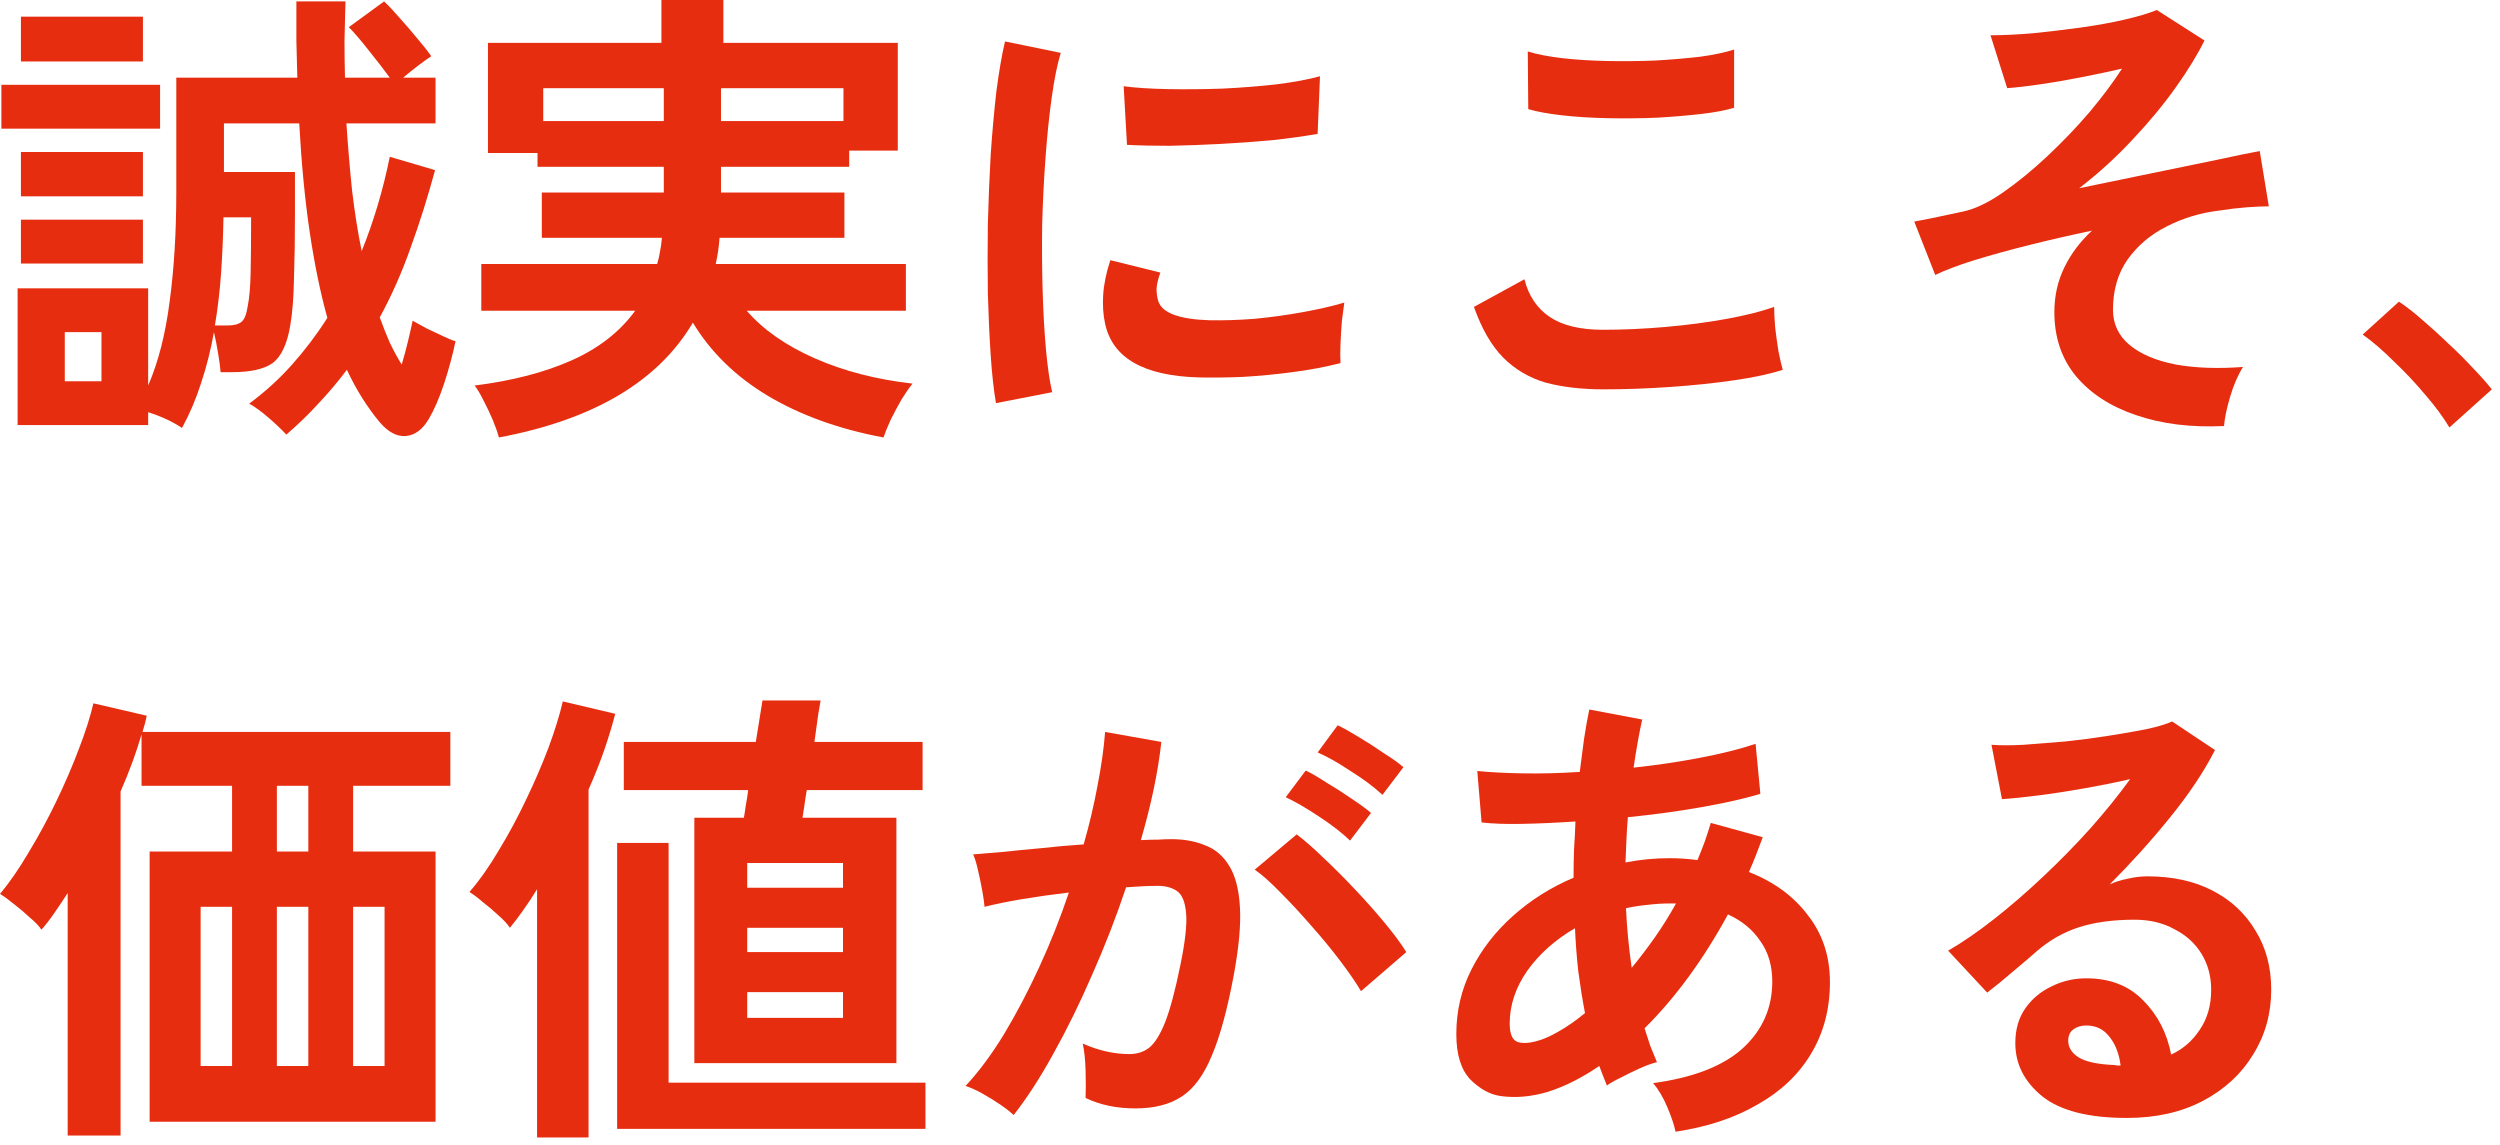 <svg width="273" height="125" viewBox="0 0 273 125" fill="none" xmlns="http://www.w3.org/2000/svg"><path d="M232.249 122.079C228.086 122.079 225.016 121.298 223.038 119.737C221.061 118.141 220.072 116.199 220.072 113.909C220.072 112.417 220.437 111.151 221.165 110.11C221.894 109.069 222.848 108.271 224.027 107.716C225.207 107.127 226.473 106.832 227.826 106.832C230.393 106.832 232.457 107.63 234.019 109.225C235.614 110.821 236.638 112.799 237.089 115.158C238.373 114.568 239.413 113.666 240.211 112.452C241.044 111.238 241.46 109.78 241.46 108.081C241.46 106.623 241.113 105.322 240.419 104.178C239.726 103.033 238.737 102.131 237.453 101.472C236.204 100.778 234.747 100.431 233.082 100.431C230.758 100.431 228.728 100.708 226.993 101.263C225.293 101.819 223.75 102.703 222.362 103.917C221.737 104.473 220.905 105.184 219.864 106.051C218.858 106.918 217.904 107.699 217.002 108.393L212.735 103.813C214.296 102.911 215.961 101.767 217.73 100.379C219.5 98.991 221.286 97.447 223.09 95.747C224.894 94.047 226.612 92.296 228.242 90.491C229.873 88.653 231.33 86.849 232.614 85.079C231.122 85.426 229.491 85.756 227.722 86.068C225.987 86.38 224.305 86.641 222.674 86.849C221.078 87.057 219.725 87.196 218.615 87.265L217.47 81.333C218.407 81.402 219.569 81.402 220.957 81.333C222.379 81.228 223.906 81.107 225.536 80.968C227.167 80.795 228.745 80.587 230.272 80.344C231.833 80.101 233.221 79.858 234.435 79.615C235.684 79.338 236.603 79.06 237.193 78.783L241.876 81.905C240.697 84.229 239.066 86.675 236.985 89.243C234.938 91.775 232.735 94.221 230.376 96.58C230.966 96.302 231.625 96.094 232.353 95.956C233.082 95.782 233.793 95.695 234.487 95.695C237.228 95.695 239.604 96.216 241.616 97.257C243.628 98.297 245.19 99.754 246.3 101.628C247.445 103.466 248.017 105.617 248.017 108.081C248.017 110.682 247.358 113.042 246.04 115.158C244.756 117.274 242.935 118.957 240.576 120.206C238.216 121.455 235.441 122.079 232.249 122.079ZM231.573 116.355C231.399 115.036 230.983 113.978 230.324 113.18C229.699 112.382 228.867 111.983 227.826 111.983C227.271 111.983 226.803 112.122 226.421 112.4C226.039 112.677 225.849 113.094 225.849 113.649C225.849 114.377 226.23 114.984 226.993 115.47C227.791 115.956 229.11 116.233 230.948 116.303C231.052 116.337 231.156 116.355 231.261 116.355C231.365 116.355 231.469 116.355 231.573 116.355Z" fill="#E72D0F"/><path d="M182.968 123.584C182.83 122.89 182.535 122.006 182.084 120.93C181.633 119.855 181.112 118.97 180.522 118.276C184.894 117.686 188.155 116.42 190.306 114.477C192.457 112.5 193.532 110.071 193.532 107.192C193.532 105.457 193.099 103.983 192.231 102.769C191.399 101.52 190.219 100.548 188.693 99.855C185.987 104.815 182.951 108.961 179.586 112.292C179.794 112.951 180.002 113.593 180.21 114.217C180.453 114.807 180.696 115.397 180.939 115.986C180.384 116.125 179.759 116.351 179.065 116.663C178.372 116.975 177.695 117.305 177.036 117.652C176.377 117.964 175.856 118.259 175.475 118.536C175.336 118.189 175.197 117.843 175.058 117.496C174.92 117.114 174.781 116.75 174.642 116.403C172.769 117.686 170.913 118.623 169.074 119.213C167.235 119.768 165.483 119.924 163.818 119.681C162.673 119.508 161.58 118.901 160.54 117.86C159.534 116.784 159.03 115.137 159.03 112.916C159.03 110.384 159.586 108.025 160.696 105.839C161.806 103.653 163.315 101.711 165.223 100.011C167.166 98.276 169.369 96.888 171.832 95.847C171.832 94.807 171.849 93.783 171.884 92.777C171.953 91.736 172.005 90.713 172.04 89.707C169.959 89.846 168.016 89.932 166.212 89.967C164.443 90.002 162.968 89.95 161.789 89.811L161.32 84.191C162.673 84.33 164.321 84.416 166.264 84.451C168.207 84.486 170.288 84.434 172.509 84.295C172.682 83.046 172.838 81.849 172.977 80.704C173.15 79.559 173.341 78.484 173.549 77.478L179.326 78.571C178.979 80.166 178.666 81.918 178.389 83.826C180.956 83.549 183.402 83.185 185.726 82.734C188.085 82.283 190.08 81.78 191.711 81.225L192.231 86.689C190.497 87.209 188.346 87.695 185.778 88.146C183.211 88.597 180.54 88.961 177.764 89.239C177.695 90.037 177.643 90.852 177.608 91.684C177.574 92.517 177.539 93.35 177.504 94.182C179.065 93.87 180.679 93.714 182.344 93.714C182.864 93.714 183.367 93.731 183.853 93.766C184.373 93.801 184.876 93.853 185.362 93.922C185.64 93.263 185.9 92.604 186.143 91.945C186.386 91.251 186.611 90.557 186.819 89.863L192.491 91.424C192.249 92.083 192.006 92.725 191.763 93.35C191.52 93.974 191.26 94.599 190.982 95.223C193.723 96.299 195.874 97.877 197.435 99.959C199.031 102.005 199.829 104.434 199.829 107.244C199.829 110.193 199.135 112.812 197.747 115.102C196.394 117.357 194.452 119.196 191.919 120.618C189.421 122.075 186.438 123.064 182.968 123.584ZM167.773 113.697C168.467 113.523 169.265 113.176 170.167 112.656C171.103 112.136 172.075 111.459 173.081 110.626C172.803 109.169 172.561 107.66 172.352 106.099C172.179 104.538 172.058 102.959 171.988 101.364C169.837 102.613 168.103 104.156 166.784 105.995C165.501 107.834 164.859 109.759 164.859 111.771C164.859 112.847 165.119 113.506 165.639 113.749C166.16 113.957 166.871 113.94 167.773 113.697ZM178.181 105.683C179.013 104.677 179.846 103.584 180.679 102.404C181.511 101.225 182.292 99.976 183.02 98.658H182.344C181.511 98.658 180.696 98.71 179.898 98.814C179.1 98.883 178.32 99.004 177.556 99.178C177.66 101.364 177.869 103.532 178.181 105.683Z" fill="#E72D0F"/><path d="M110.687 121.766C110.374 121.454 109.889 121.072 109.23 120.621C108.57 120.17 107.894 119.754 107.2 119.372C106.506 118.991 105.916 118.731 105.431 118.592C106.888 117.031 108.293 115.14 109.646 112.92C110.999 110.665 112.283 108.219 113.497 105.582C114.711 102.946 115.787 100.239 116.723 97.464C114.954 97.672 113.237 97.915 111.571 98.193C109.941 98.47 108.588 98.748 107.512 99.025C107.478 98.574 107.391 97.967 107.252 97.204C107.113 96.441 106.957 95.695 106.784 94.966C106.61 94.203 106.437 93.648 106.263 93.301C107.061 93.232 108.102 93.145 109.386 93.041C110.669 92.902 112.092 92.763 113.653 92.624C115.214 92.451 116.775 92.312 118.336 92.208C118.961 90.023 119.464 87.889 119.846 85.807C120.262 83.691 120.539 81.731 120.678 79.927L126.819 81.02C126.645 82.616 126.368 84.333 125.986 86.172C125.604 87.976 125.136 89.832 124.581 91.74C125.275 91.705 125.899 91.688 126.454 91.688C127.01 91.653 127.495 91.636 127.912 91.636C129.299 91.636 130.531 91.861 131.606 92.312C132.716 92.729 133.601 93.492 134.26 94.602C134.919 95.677 135.301 97.187 135.405 99.129C135.509 101.037 135.284 103.483 134.729 106.467C134.035 110.214 133.237 113.145 132.335 115.261C131.468 117.378 130.375 118.869 129.056 119.737C127.738 120.604 126.055 121.038 124.009 121.038C121.927 121.038 120.106 120.656 118.545 119.893C118.579 119.06 118.579 118.054 118.545 116.875C118.51 115.695 118.406 114.724 118.232 113.96C119.967 114.724 121.667 115.105 123.332 115.105C124.165 115.105 124.876 114.88 125.466 114.429C126.09 113.943 126.68 113.006 127.235 111.619C127.79 110.196 128.345 108.115 128.9 105.374C129.421 102.841 129.629 100.968 129.525 99.754C129.421 98.505 129.091 97.69 128.536 97.308C127.981 96.926 127.287 96.736 126.454 96.736C125.483 96.736 124.321 96.788 122.968 96.892C121.892 100.118 120.661 103.292 119.273 106.415C117.92 109.537 116.498 112.434 115.006 115.105C113.549 117.742 112.109 119.962 110.687 121.766ZM148.623 108.236C148.068 107.299 147.305 106.189 146.333 104.906C145.362 103.622 144.304 102.338 143.159 101.055C142.014 99.737 140.904 98.54 139.828 97.464C138.753 96.354 137.816 95.521 137.018 94.966L141.598 91.115C142.43 91.74 143.402 92.59 144.512 93.665C145.622 94.706 146.767 95.851 147.946 97.1C149.126 98.349 150.219 99.58 151.225 100.795C152.231 102.009 153.012 103.067 153.567 103.969L148.623 108.236ZM150.965 86.796C150.028 85.929 148.866 85.061 147.478 84.194C146.125 83.292 144.928 82.616 143.887 82.165L146.073 79.198C146.663 79.476 147.409 79.892 148.311 80.447C149.247 81.002 150.167 81.592 151.069 82.217C152.005 82.806 152.734 83.327 153.254 83.778L150.965 86.796ZM147.426 91.792C146.524 90.925 145.379 90.04 143.992 89.138C142.639 88.236 141.442 87.542 140.401 87.056L142.586 84.142C143.176 84.42 143.922 84.853 144.824 85.443C145.761 85.998 146.68 86.588 147.582 87.213C148.484 87.802 149.195 88.323 149.716 88.774L147.426 91.792Z" fill="#E72D0F"/><path d="M75.821 116.093V89.293H81.233C81.303 88.911 81.372 88.46 81.441 87.94C81.545 87.419 81.632 86.864 81.701 86.275H68.119V81.019H82.534L83.263 76.491H89.611C89.577 76.63 89.49 77.133 89.351 78C89.247 78.833 89.108 79.839 88.935 81.019H100.748V86.275H88.102C87.998 86.864 87.912 87.419 87.842 87.94C87.773 88.46 87.703 88.911 87.634 89.293H97.886V116.093H75.821ZM58.648 124.211V97.099C58.163 97.897 57.66 98.66 57.139 99.388C56.654 100.082 56.168 100.724 55.682 101.314C55.405 100.897 54.988 100.446 54.433 99.961C53.878 99.44 53.306 98.955 52.716 98.504C52.161 98.018 51.675 97.654 51.259 97.411C52.369 96.127 53.444 94.601 54.485 92.831C55.561 91.062 56.55 89.223 57.452 87.315C58.388 85.373 59.203 83.482 59.897 81.643C60.591 79.77 61.111 78.087 61.459 76.595L67.183 77.948C66.871 79.162 66.472 80.481 65.986 81.903C65.5 83.291 64.928 84.731 64.269 86.222V124.211H58.648ZM67.391 123.274V92.051H73.011V118.226H101.06V123.274H67.391ZM81.597 111.149H92.057V108.339H81.597V111.149ZM81.597 96.942H92.057V94.236H81.597V96.942ZM81.597 103.968H92.057V101.314H81.597V103.968Z" fill="#E72D0F"/><path d="M7.39 124.003V97.516C6.904 98.279 6.418 99.007 5.932 99.701C5.481 100.361 5.013 100.968 4.527 101.523C4.25 101.106 3.816 100.655 3.226 100.17C2.671 99.649 2.099 99.164 1.509 98.713C0.919 98.227 0.416 97.863 0 97.62C1.041 96.371 2.082 94.862 3.122 93.093C4.198 91.323 5.204 89.467 6.141 87.524C7.077 85.582 7.893 83.691 8.586 81.852C9.315 79.979 9.853 78.296 10.2 76.804L16.028 78.157C15.924 78.678 15.768 79.267 15.56 79.927H49.177V85.807H38.561V92.988H47.563V122.494H16.34V92.988H25.343V85.807H15.456V80.187C15.178 81.158 14.848 82.164 14.467 83.205C14.085 84.246 13.652 85.321 13.166 86.431V124.003H7.39ZM21.908 116.406H25.343V99.025H21.908V116.406ZM30.235 116.406H33.669V99.025H30.235V116.406ZM38.561 116.406H41.995V99.025H38.561V116.406ZM30.235 92.988H33.669V85.807H30.235V92.988Z" fill="#E72D0F"/><path d="M267.476 46.681C266.817 45.571 265.932 44.374 264.822 43.09C263.747 41.806 262.602 40.592 261.388 39.447C260.208 38.268 259.081 37.296 258.005 36.533L261.96 32.943C262.758 33.463 263.625 34.139 264.562 34.972C265.499 35.77 266.453 36.637 267.424 37.574C268.396 38.476 269.28 39.361 270.078 40.228C270.911 41.095 271.587 41.858 272.108 42.518L267.476 46.681Z" fill="#E72D0F"/><path d="M242.862 46.522C239.254 46.696 236.045 46.297 233.235 45.325C230.46 44.389 228.274 42.966 226.678 41.058C225.117 39.15 224.337 36.826 224.337 34.085C224.337 32.316 224.701 30.685 225.43 29.194C226.158 27.702 227.164 26.366 228.448 25.186C226.123 25.672 223.851 26.193 221.631 26.748C219.41 27.303 217.398 27.858 215.594 28.413C213.825 28.968 212.402 29.506 211.327 30.026L209.037 24.198C209.454 24.128 210.078 24.007 210.911 23.834C211.743 23.66 212.888 23.417 214.345 23.105C215.664 22.827 217.121 22.134 218.717 21.023C220.312 19.913 221.926 18.595 223.556 17.068C225.221 15.507 226.765 13.894 228.188 12.229C229.61 10.529 230.79 8.95 231.726 7.493C230.373 7.806 228.899 8.118 227.303 8.43C225.742 8.742 224.233 9.002 222.776 9.211C221.353 9.419 220.156 9.557 219.185 9.627L217.364 3.851C218.647 3.851 220.156 3.781 221.891 3.642C223.626 3.469 225.377 3.261 227.147 3.018C228.916 2.775 230.547 2.48 232.038 2.133C233.53 1.786 234.692 1.439 235.525 1.093L240.729 4.423C240 5.915 238.96 7.615 237.607 9.523C236.254 11.431 234.675 13.339 232.871 15.247C231.102 17.155 229.159 18.924 227.043 20.555C229.783 20 232.472 19.445 235.109 18.89C237.78 18.335 240.139 17.849 242.186 17.433C244.268 16.982 245.794 16.669 246.765 16.496L247.754 22.532C247.095 22.532 246.297 22.567 245.36 22.637C244.424 22.706 243.4 22.827 242.29 23.001C240.278 23.244 238.387 23.816 236.618 24.718C234.883 25.585 233.461 26.782 232.351 28.309C231.275 29.835 230.737 31.674 230.737 33.825C230.737 35.386 231.345 36.67 232.559 37.676C233.773 38.682 235.456 39.393 237.607 39.809C239.758 40.191 242.203 40.278 244.944 40.07C244.389 40.937 243.921 42.012 243.539 43.296C243.157 44.58 242.932 45.655 242.862 46.522Z" fill="#E72D0F"/><path d="M175.056 42.516C172.731 42.516 170.65 42.273 168.811 41.788C167.007 41.267 165.446 40.348 164.128 39.029C162.844 37.711 161.786 35.873 160.953 33.513L166.469 30.495C166.92 32.299 167.84 33.669 169.227 34.606C170.615 35.543 172.558 36.011 175.056 36.011C177.276 36.011 179.566 35.907 181.925 35.699C184.284 35.491 186.504 35.196 188.586 34.814C190.667 34.433 192.385 33.999 193.738 33.513C193.738 34.069 193.772 34.797 193.842 35.699C193.946 36.601 194.067 37.486 194.206 38.353C194.38 39.22 194.536 39.897 194.674 40.383C193.287 40.834 191.517 41.215 189.366 41.527C187.216 41.84 184.891 42.083 182.393 42.256C179.93 42.429 177.484 42.516 175.056 42.516ZM166.886 11.917L166.834 5.621C167.84 5.933 169.089 6.176 170.58 6.349C172.107 6.523 173.738 6.627 175.472 6.661C177.241 6.696 179.011 6.679 180.78 6.609C182.549 6.505 184.18 6.367 185.672 6.193C187.164 5.985 188.395 5.725 189.366 5.412V11.761C188.499 12.039 187.32 12.264 185.828 12.438C184.336 12.611 182.706 12.75 180.936 12.854C179.167 12.923 177.38 12.941 175.576 12.906C173.772 12.871 172.107 12.767 170.58 12.594C169.054 12.42 167.822 12.195 166.886 11.917Z" fill="#E72D0F"/><path d="M108.758 44.023C108.515 42.601 108.324 40.866 108.185 38.819C108.046 36.738 107.942 34.483 107.873 32.054C107.838 29.591 107.838 27.059 107.873 24.457C107.942 21.855 108.046 19.322 108.185 16.859C108.359 14.361 108.567 12.054 108.81 9.938C109.087 7.822 109.399 6.018 109.746 4.526L115.835 5.775C115.453 7.024 115.124 8.654 114.846 10.666C114.569 12.644 114.343 14.83 114.17 17.223C113.996 19.582 113.875 22.011 113.805 24.509C113.771 27.007 113.788 29.435 113.857 31.794C113.927 34.153 114.048 36.287 114.222 38.195C114.395 40.103 114.621 41.647 114.898 42.826L108.758 44.023ZM130.874 41.213C124.872 41.04 121.472 39.08 120.674 35.333C120.466 34.396 120.397 33.355 120.466 32.211C120.536 31.066 120.796 29.799 121.247 28.412L126.711 29.765C126.468 30.424 126.329 31.014 126.295 31.534C126.295 32.054 126.364 32.523 126.503 32.939C126.954 34.188 128.792 34.864 132.019 34.969C133.58 35.003 135.245 34.951 137.015 34.812C138.819 34.639 140.571 34.396 142.271 34.084C144.005 33.772 145.514 33.425 146.798 33.043C146.729 33.529 146.642 34.188 146.538 35.021C146.468 35.853 146.416 36.703 146.382 37.571C146.347 38.403 146.347 39.097 146.382 39.652C144.751 40.068 142.999 40.398 141.126 40.641C139.287 40.884 137.466 41.057 135.662 41.161C133.892 41.231 132.296 41.248 130.874 41.213ZM123.068 15.818L122.704 9.418C124.022 9.591 125.635 9.695 127.544 9.73C129.452 9.764 131.429 9.747 133.476 9.678C135.558 9.574 137.535 9.418 139.408 9.209C141.316 8.967 142.895 8.672 144.144 8.325L143.884 14.621C142.496 14.864 140.883 15.09 139.044 15.298C137.205 15.471 135.297 15.61 133.32 15.714C131.377 15.818 129.504 15.888 127.7 15.922C125.93 15.922 124.387 15.888 123.068 15.818Z" fill="#E72D0F"/><path d="M54.482 47.772C54.343 47.252 54.118 46.61 53.806 45.847C53.493 45.118 53.146 44.39 52.765 43.661C52.418 42.967 52.106 42.447 51.828 42.1C55.956 41.58 59.495 40.66 62.444 39.342C65.393 38.024 67.7 36.22 69.365 33.93H52.557V28.83H71.759C71.898 28.379 72.002 27.928 72.071 27.477C72.175 26.991 72.245 26.488 72.279 25.968H59.166V21.024H72.487V18.214H58.697V16.705H53.285V4.684H72.227V0.001H78.992V4.684H98.038V16.445H92.731V18.214H78.732V21.024H92.21V25.968H78.576C78.541 26.454 78.489 26.939 78.42 27.425C78.35 27.876 78.264 28.345 78.16 28.83H98.923V33.93H81.542C83.346 36.012 85.827 37.746 88.984 39.134C92.141 40.522 95.697 41.441 99.652 41.892C99.305 42.308 98.906 42.881 98.455 43.609C98.038 44.338 97.639 45.084 97.258 45.847C96.911 46.61 96.651 47.252 96.477 47.772C91.655 46.87 87.457 45.361 83.884 43.245C80.345 41.129 77.605 38.457 75.662 35.231C71.88 41.649 64.82 45.83 54.482 47.772ZM78.732 13.219H92.106V9.628H78.732V13.219ZM59.322 13.219H72.487V9.628H59.322V13.219Z" fill="#E72D0F"/><path d="M31.271 47.459C30.716 46.87 30.057 46.245 29.294 45.586C28.531 44.927 27.837 44.424 27.212 44.077C28.947 42.793 30.508 41.371 31.896 39.81C33.318 38.214 34.602 36.514 35.747 34.71C34.984 31.969 34.342 28.847 33.821 25.343C33.301 21.839 32.919 17.884 32.677 13.478H24.454V18.786H32.208V23.521C32.208 25.985 32.174 28.274 32.104 30.39C32.069 32.472 31.931 34.207 31.688 35.594C31.341 37.607 30.699 38.96 29.762 39.653C28.826 40.313 27.351 40.642 25.339 40.642H24.09C24.055 40.157 23.969 39.497 23.83 38.665C23.691 37.797 23.535 36.999 23.362 36.271C23.015 38.214 22.546 40.07 21.957 41.839C21.401 43.574 20.708 45.204 19.875 46.731C18.834 46.037 17.603 45.464 16.18 45.013V46.419H1.922V31.483H16.18V42.099C17.291 39.532 18.071 36.479 18.522 32.94C19.008 29.367 19.251 25.378 19.251 20.971V8.482H32.468C32.434 7.164 32.399 5.811 32.364 4.423C32.364 3.035 32.364 1.613 32.364 0.156H37.724C37.69 1.613 37.655 3.035 37.62 4.423C37.62 5.811 37.638 7.164 37.672 8.482H42.564C41.905 7.58 41.142 6.591 40.274 5.516C39.407 4.406 38.678 3.556 38.089 2.966L41.94 0.156C42.46 0.642 43.032 1.249 43.657 1.977C44.316 2.706 44.958 3.452 45.582 4.215C46.207 4.944 46.71 5.585 47.091 6.14C46.155 6.765 45.131 7.546 44.021 8.482H47.56V13.478H37.828C38.002 16.08 38.21 18.543 38.453 20.867C38.73 23.192 39.077 25.378 39.494 27.424C40.812 24.163 41.835 20.729 42.564 17.121L47.508 18.578C46.71 21.527 45.825 24.337 44.854 27.008C43.917 29.679 42.789 32.229 41.471 34.658C41.818 35.629 42.182 36.548 42.564 37.416C42.98 38.283 43.414 39.081 43.865 39.81C44.108 39.012 44.333 38.179 44.541 37.312C44.75 36.444 44.923 35.681 45.062 35.022C45.443 35.23 45.947 35.508 46.571 35.855C47.23 36.167 47.855 36.462 48.444 36.739C49.034 37.017 49.468 37.19 49.745 37.26C49.433 38.751 49.017 40.295 48.496 41.891C47.976 43.452 47.421 44.736 46.831 45.742C46.137 46.922 45.287 47.546 44.281 47.615C43.31 47.685 42.356 47.164 41.419 46.054C40.76 45.256 40.136 44.389 39.546 43.452C38.956 42.516 38.401 41.492 37.88 40.382C36.944 41.631 35.92 42.845 34.81 44.025C33.735 45.204 32.555 46.349 31.271 47.459ZM0.152 14.05V9.263H17.481V14.05H0.152ZM2.286 6.713V1.821H15.608V6.713H2.286ZM2.286 21.44V16.6H15.608V21.44H2.286ZM2.286 28.777V23.99H15.608V28.777H2.286ZM23.466 35.542H24.819C25.513 35.542 26.016 35.421 26.328 35.178C26.675 34.935 26.918 34.346 27.056 33.409C27.23 32.541 27.334 31.345 27.369 29.818C27.403 28.292 27.421 26.262 27.421 23.73H24.402C24.368 25.776 24.281 27.806 24.142 29.818C24.003 31.796 23.778 33.704 23.466 35.542ZM7.074 41.631H11.081V36.271H7.074V41.631Z" fill="#E72D0F"/></svg>